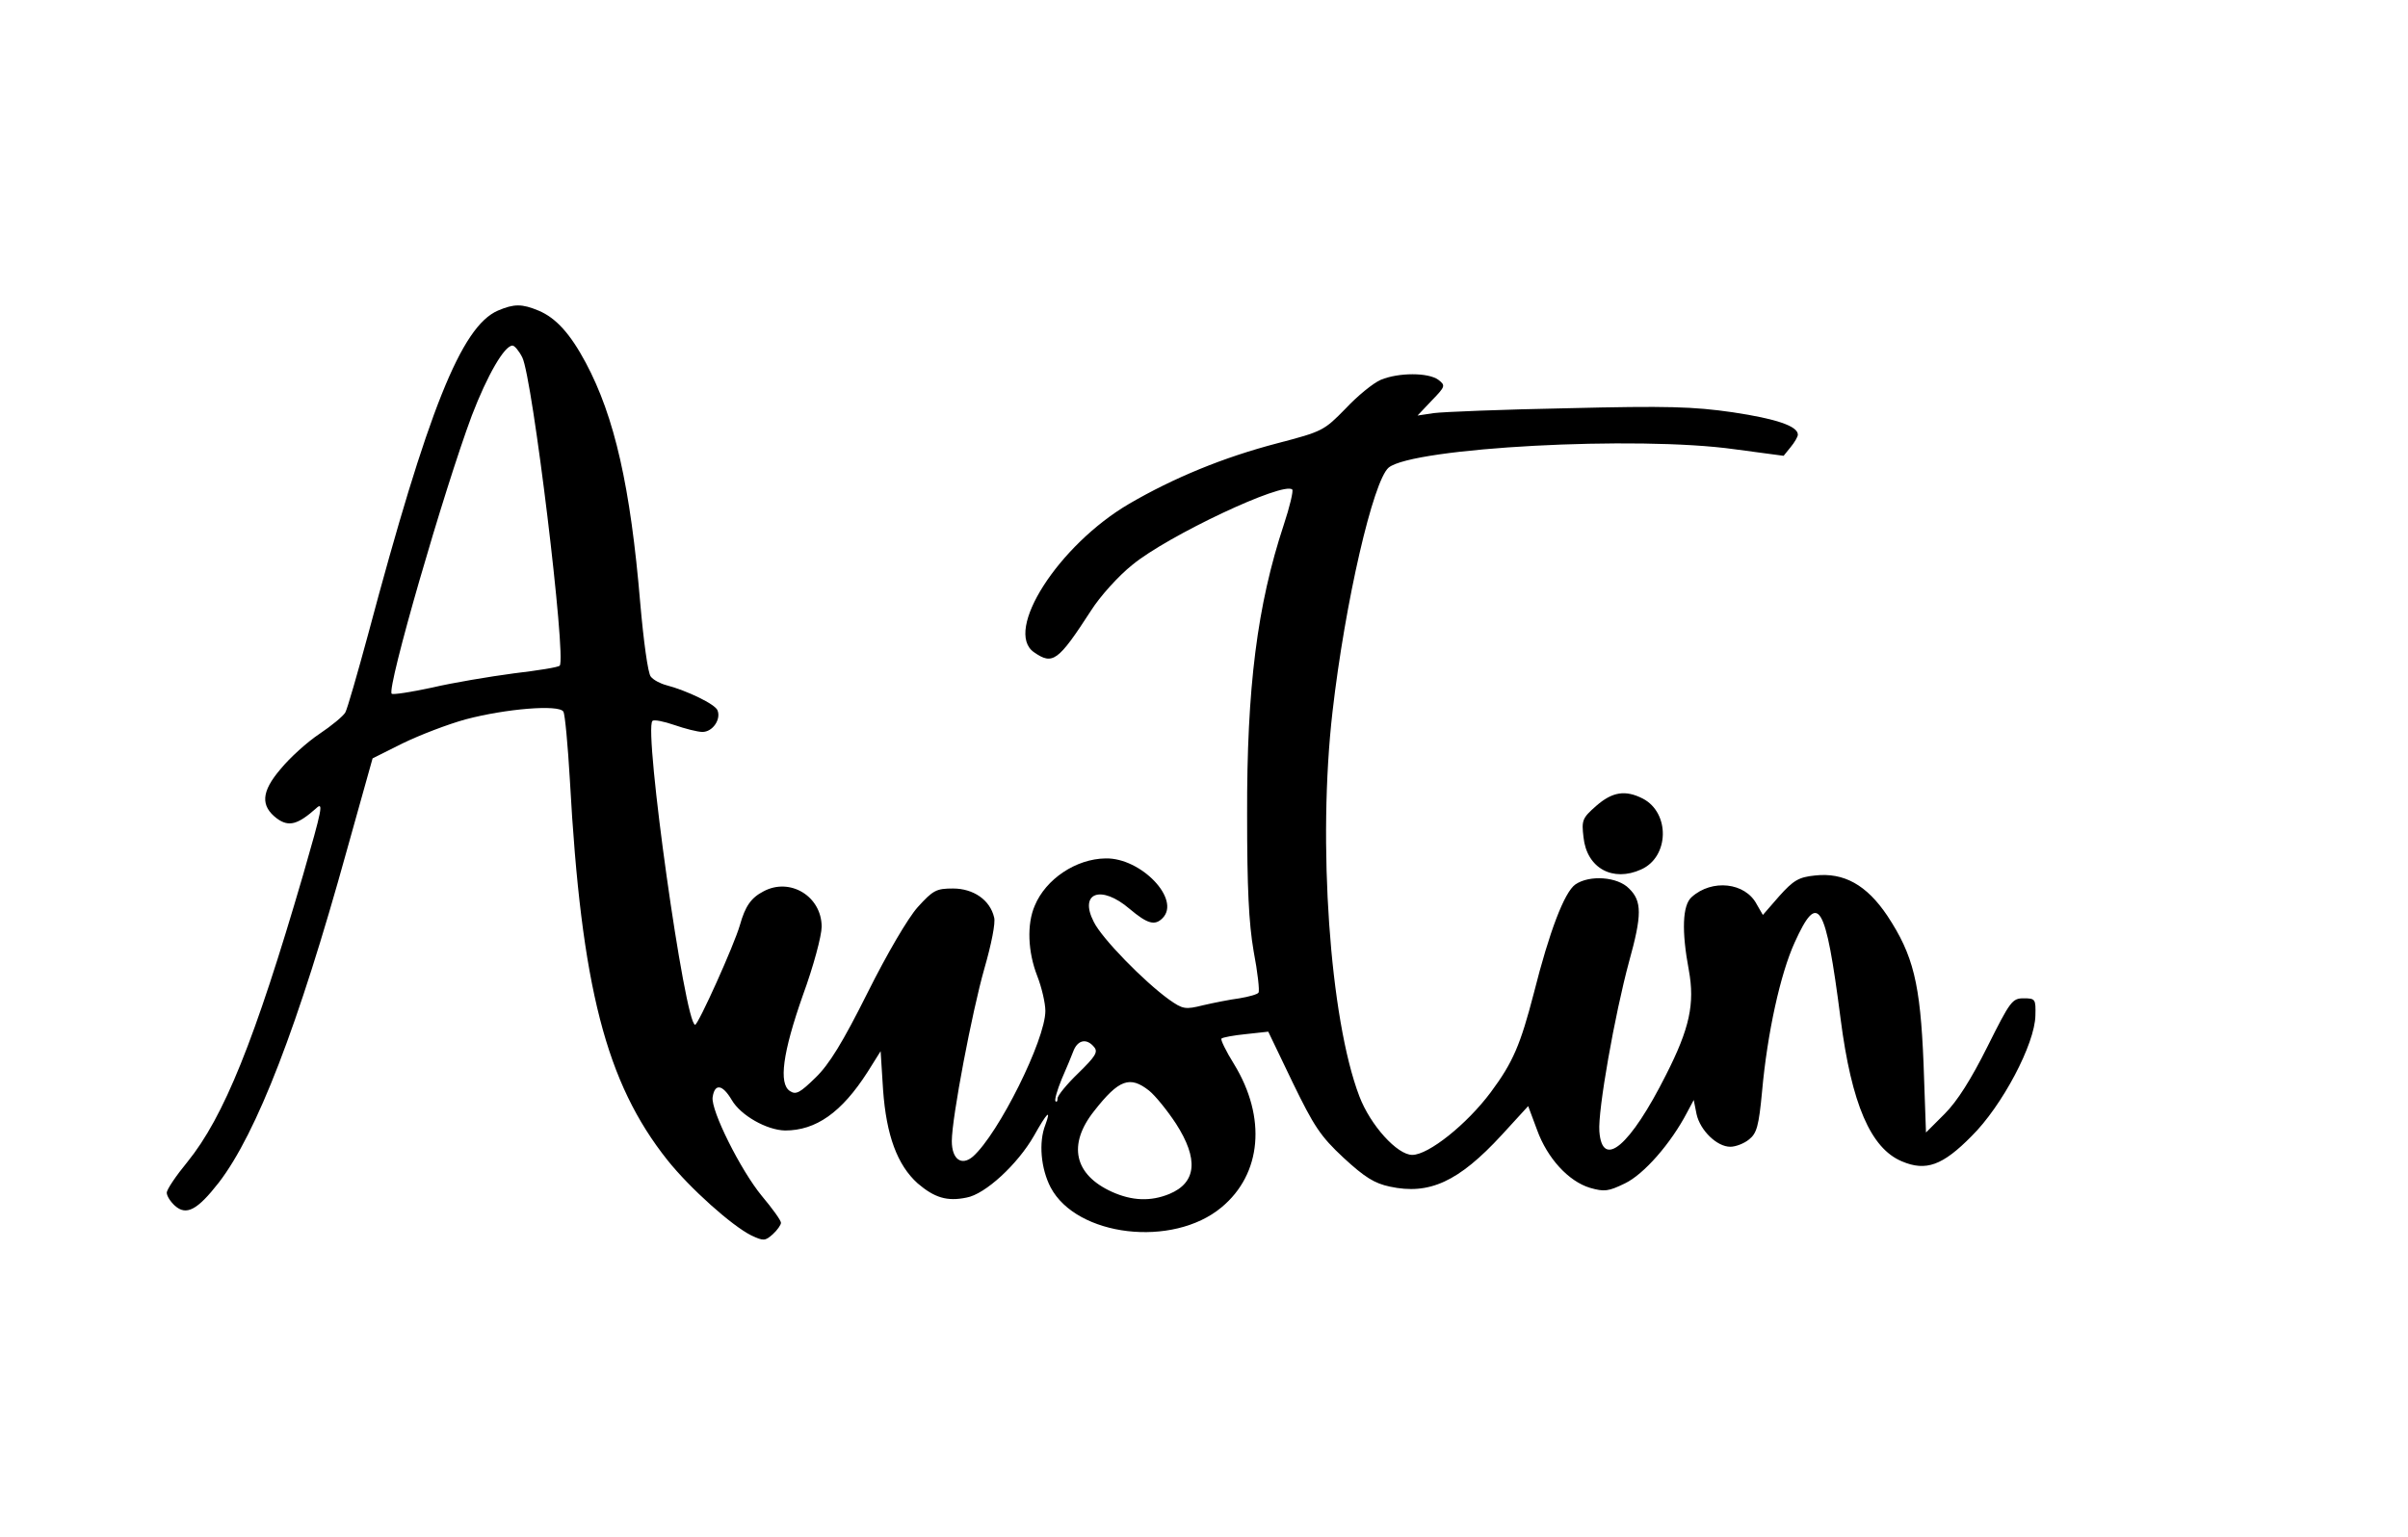 <?xml version="1.0" encoding="UTF-8" standalone="yes"?>
<svg version="1.0" xmlns="http://www.w3.org/2000/svg" width="100%" height="100mm" viewBox="0 0 592 288" preserveAspectRatio="xMidYMid meet">
  <g transform="translate(0,288) scale(0.1,-0.1)" fill="#000000" stroke="none">
    <path d="M1224 2566 c-90 -39 -172 -245 -319 -796 -26 -96 -51 -183 -56 -192
-5 -9 -34 -33 -64 -53 -30 -20 -73 -59 -95 -86 -48 -56 -50 -91 -9 -122 29
-21 51 -15 96 25 19 18 15 -1 -32 -164 -119 -408 -195 -595 -284 -705 -28 -34
-51 -68 -51 -76 0 -8 9 -22 20 -32 28 -25 55 -11 108 57 93 121 195 384 315
818 l63 225 74 37 c41 20 111 47 155 59 98 26 229 37 240 19 4 -6 11 -82 16
-168 28 -510 89 -745 240 -935 56 -70 158 -161 206 -185 30 -14 34 -14 53 3
11 10 20 23 20 28 0 6 -21 35 -47 66 -52 63 -126 211 -121 243 5 34 24 32 47
-7 22 -38 86 -74 131 -75 76 0 139 44 203 144 l32 51 6 -95 c8 -112 35 -185
85 -230 41 -35 72 -45 120 -35 46 8 126 82 166 152 32 57 43 68 28 27 -17 -43
-11 -108 13 -154 64 -121 300 -149 420 -49 99 82 111 221 31 352 -20 32 -34
61 -31 63 3 3 30 8 60 11 l55 6 60 -125 c52 -107 68 -132 125 -185 52 -48 76
-63 114 -71 97 -21 169 12 275 127 l65 71 22 -59 c25 -69 77 -126 130 -142 35
-10 45 -9 86 11 46 22 113 98 153 175 l16 30 7 -35 c9 -40 50 -80 83 -80 13 0
34 8 46 18 19 15 24 33 32 118 13 144 45 289 80 366 58 128 76 100 113 -187
27 -210 74 -319 151 -351 59 -25 100 -10 171 62 75 74 156 227 157 297 1 40 0
42 -29 42 -28 0 -33 -7 -89 -119 -40 -80 -74 -134 -105 -165 l-46 -46 -6 170
c-8 197 -25 266 -89 363 -51 76 -107 107 -178 99 -40 -4 -53 -12 -88 -51 l-40
-46 -15 26 c-28 54 -110 63 -160 18 -23 -20 -25 -84 -7 -180 15 -82 2 -143
-56 -257 -88 -175 -157 -234 -164 -139 -4 51 38 288 73 417 32 115 32 149 0
180 -28 29 -97 34 -132 10 -27 -19 -64 -116 -102 -267 -33 -127 -51 -170 -106
-244 -59 -79 -153 -154 -193 -154 -37 0 -103 73 -130 144 -73 191 -103 625
-66 946 31 270 100 568 138 600 60 49 611 79 851 45 l120 -16 17 21 c10 12 18
26 18 31 0 21 -53 39 -160 55 -97 14 -161 16 -405 10 -159 -3 -308 -9 -330
-12 l-40 -6 35 37 c34 35 34 37 16 51 -25 18 -97 18 -141 0 -19 -8 -58 -40
-87 -71 -53 -54 -56 -56 -167 -85 -134 -35 -255 -85 -365 -149 -174 -102 -309
-313 -234 -365 46 -32 59 -23 140 102 22 35 68 86 102 113 86 71 372 206 393
185 3 -3 -6 -42 -21 -87 -65 -197 -91 -399 -90 -714 0 -178 4 -264 16 -334 10
-52 15 -98 12 -102 -2 -4 -23 -10 -47 -14 -23 -3 -63 -11 -89 -17 -44 -11 -50
-10 -84 14 -61 44 -165 150 -185 191 -37 72 18 92 88 32 44 -37 62 -42 81 -23
46 46 -53 149 -140 147 -73 -1 -147 -51 -174 -116 -20 -46 -17 -114 6 -173 11
-28 20 -67 20 -86 0 -71 -115 -302 -178 -358 -28 -24 -52 -7 -52 38 0 57 50
319 80 424 17 59 28 113 24 126 -10 43 -51 71 -101 71 -41 0 -49 -4 -87 -46
-24 -27 -75 -114 -123 -210 -61 -122 -94 -176 -128 -209 -38 -37 -48 -43 -63
-33 -28 18 -18 94 32 236 26 71 46 146 46 168 0 75 -78 122 -143 87 -31 -16
-45 -37 -58 -83 -14 -49 -102 -244 -110 -245 -25 -1 -127 726 -105 747 3 4 28
-1 54 -10 26 -9 57 -17 69 -17 25 0 46 31 37 53 -5 15 -76 49 -126 62 -15 4
-32 13 -38 21 -7 7 -18 89 -26 181 -24 286 -63 458 -134 591 -38 71 -73 110
-116 128 -41 17 -60 17 -100 0z m60 -115 c25 -48 109 -741 92 -758 -3 -4 -54
-12 -113 -19 -60 -8 -150 -23 -201 -35 -51 -11 -96 -18 -99 -15 -13 12 129
502 197 684 38 99 80 172 100 172 5 0 16 -13 24 -29z m1406 -1696 c10 -12 3
-23 -39 -64 -28 -27 -51 -55 -51 -62 0 -7 -2 -10 -5 -7 -3 3 4 27 15 54 12 27
25 59 30 72 11 25 32 29 50 7z m135 -107 c15 -12 45 -49 66 -81 56 -87 51
-145 -16 -173 -46 -19 -92 -17 -141 5 -93 42 -110 116 -44 199 61 78 88 87
135 50z"/>
    <path d="M3924 1348 c-34 -30 -36 -35 -31 -77 8 -76 72 -111 142 -79 69 31 71
139 4 174 -43 22 -75 17 -115 -18z"/>
  </g>
</svg>